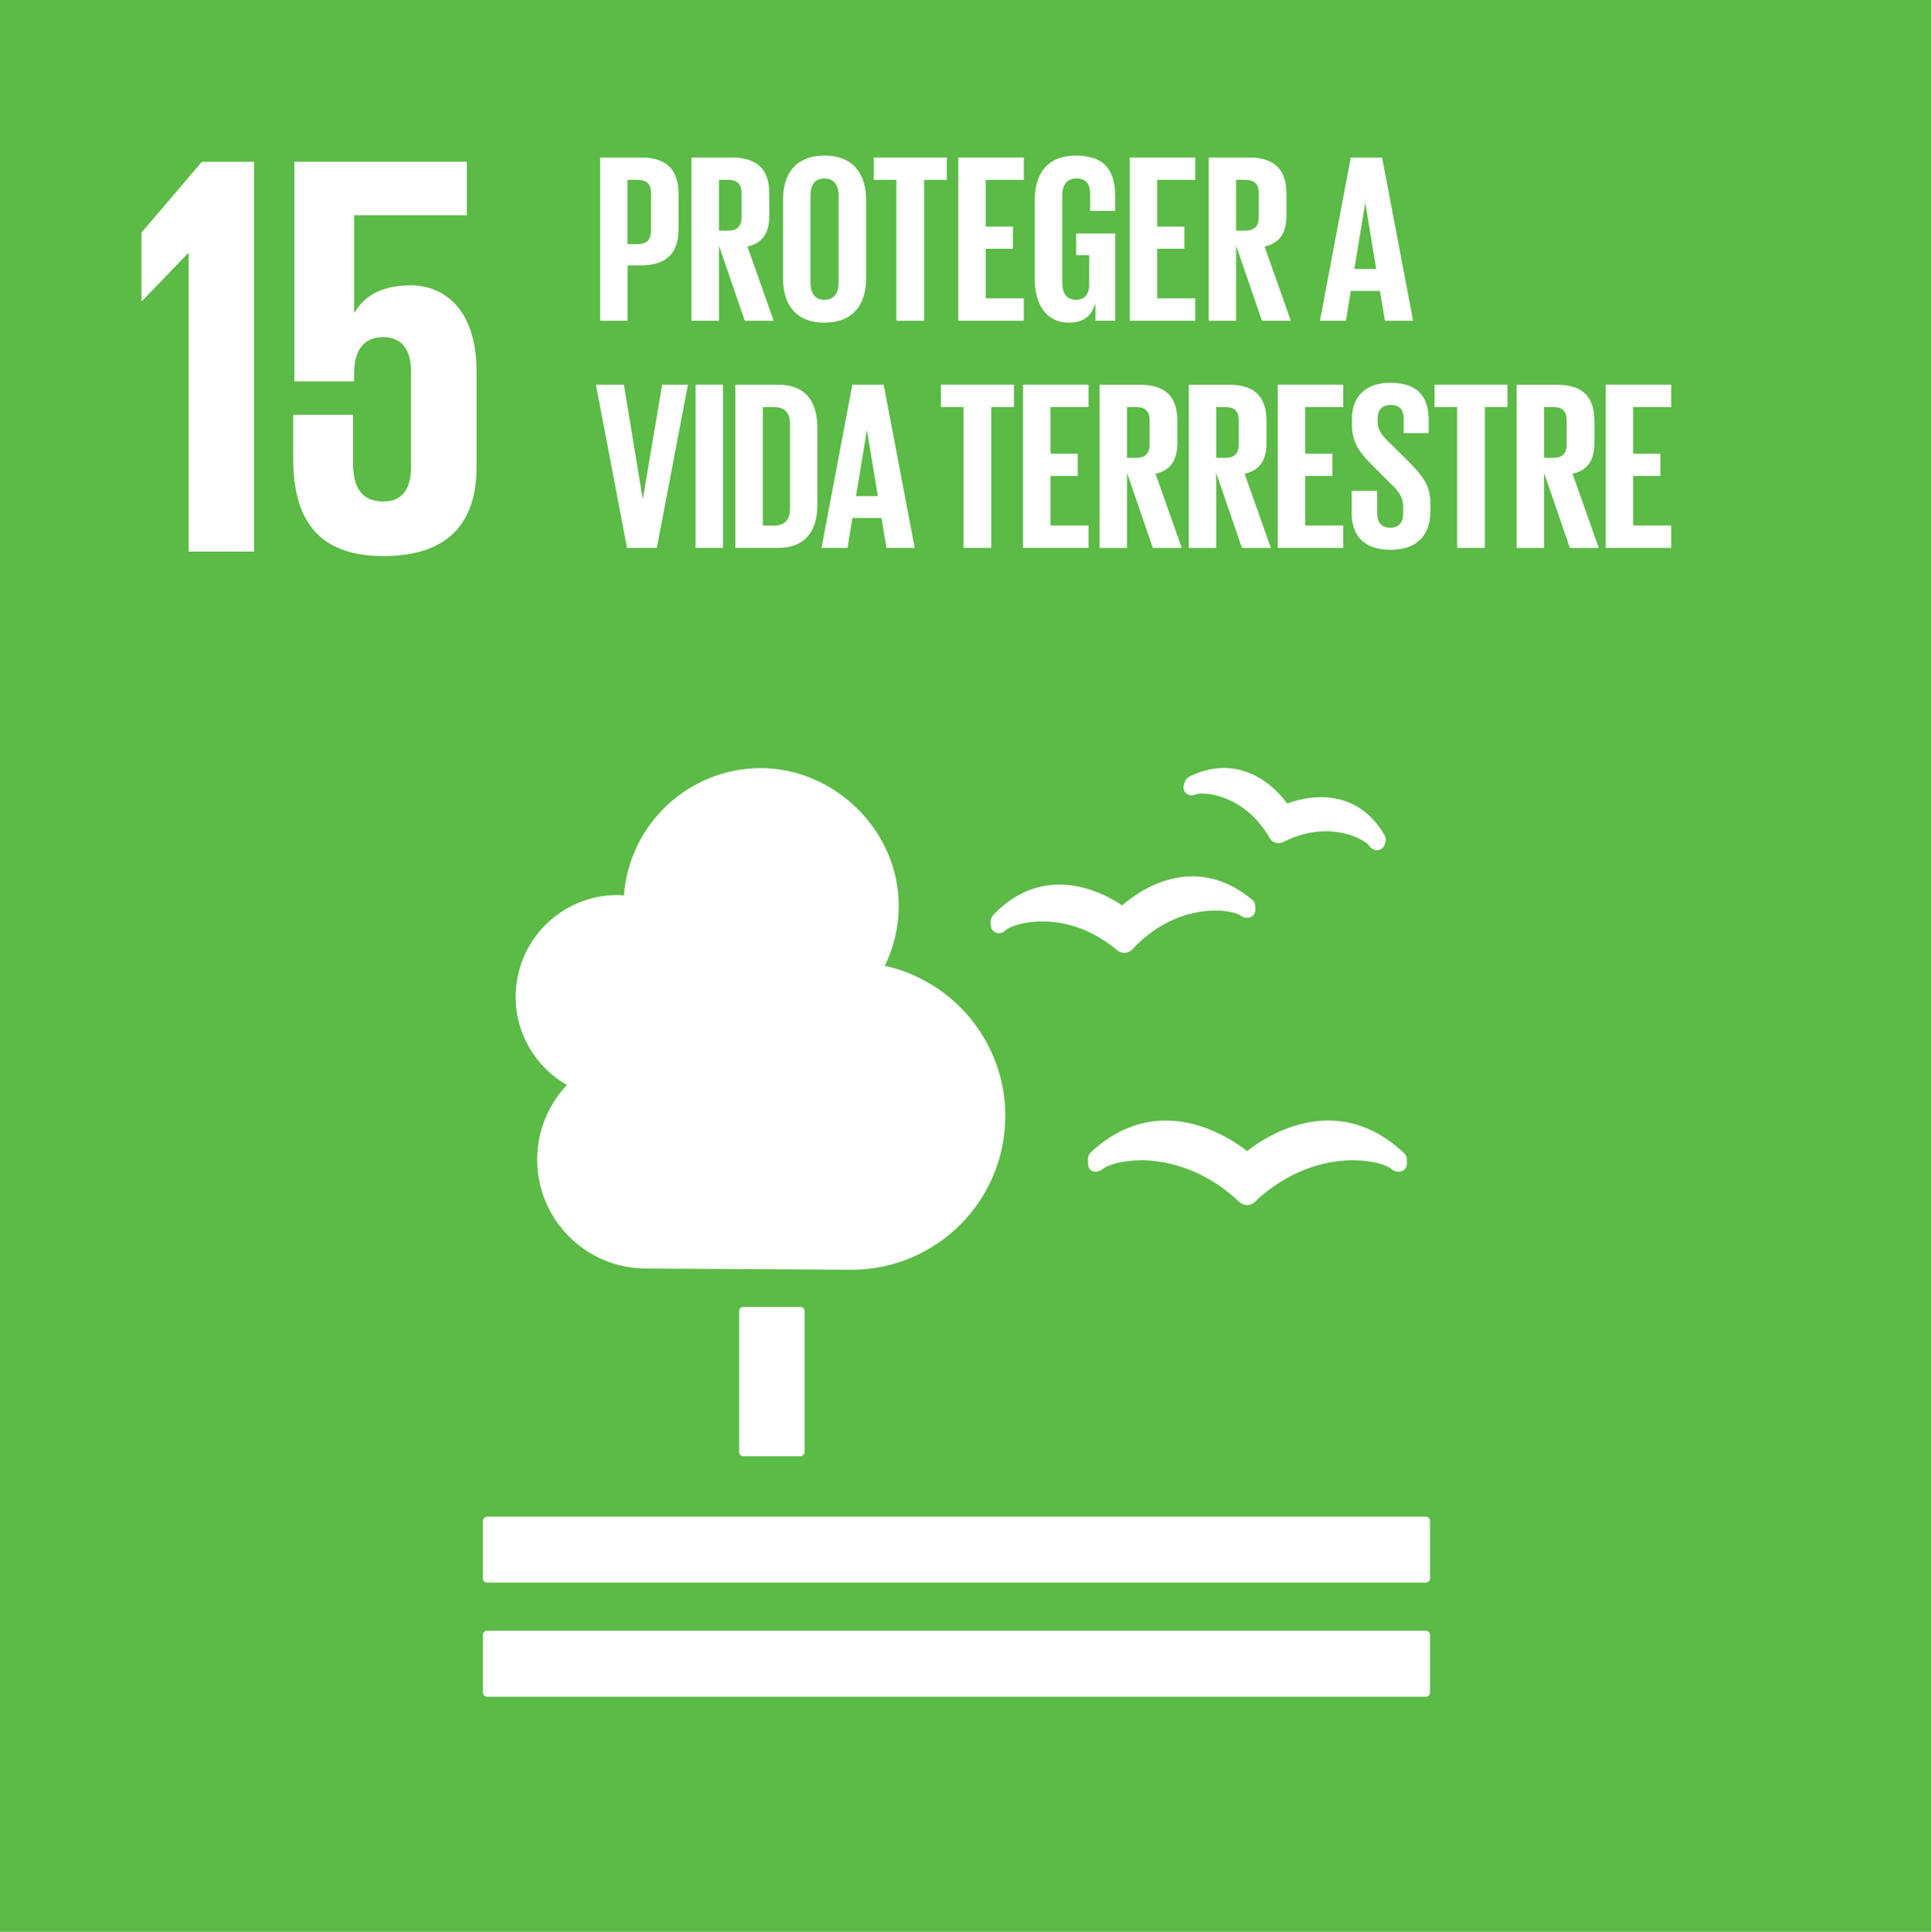 <?xml version="1.0" encoding="UTF-8"?>
<svg id="Layer_2" data-name="Layer 2" xmlns="http://www.w3.org/2000/svg" viewBox="0 0 299.9 300">
  <defs>
    <style>
      .cls-1 {
        fill: #5cba47;
      }

      .cls-2 {
        fill: #fff;
      }
    </style>
  </defs>
  <g id="Layer_1-2" data-name="Layer 1">
    <g>
      <rect class="cls-1" width="299.9" height="300"/>
      <polygon class="cls-2" points="21.98 36.11 21.98 46.73 22.07 46.73 29.21 39.32 29.3 39.32 29.3 85.65 39.47 85.65 39.47 25.13 31.35 25.13 21.98 36.11"/>
      <path class="cls-2" d="M63.66,44.32c-4.01,0-6.96,1.42-8.57,4.19h-.09v-15.09h17.5v-8.3h-26.78v34.1h9.28v-1.34c0-3.57,1.61-5.53,4.46-5.53,3.13,0,4.38,2.14,4.38,5.45v14.64c0,3.21-1.16,5.44-4.29,5.44-3.48,0-4.72-2.32-4.72-5.89v-7.59h-9.29v6.87c0,9.19,3.66,15.08,14.01,15.08s14.46-5.45,14.46-13.84v-14.82c0-9.55-4.91-13.39-10.35-13.39"/>
      <path class="cls-2" d="M124.3,202.95c.37,0,.66.3.66.66v21.86c0,.37-.29.67-.66.67h-8.85c-.37,0-.66-.29-.66-.67v-21.86c0-.37.3-.66.66-.66h8.85Z"/>
      <path class="cls-2" d="M221.43,235.52H75.67c-.36,0-.67.31-.67.68v8.91c0,.36.3.66.67.66h145.76c.36,0,.67-.29.67-.66v-8.91c0-.37-.31-.68-.67-.68"/>
      <path class="cls-2" d="M221.43,253.23H75.67c-.36,0-.67.29-.67.66v8.94c0,.36.3.66.67.66h145.76c.36,0,.67-.3.67-.66v-8.94c0-.36-.31-.66-.67-.66"/>
      <path class="cls-2" d="M193.69,178.76c-1.82-1.42-6.68-4.75-12.61-4.75-4.24,0-8.18,1.67-11.71,4.97-.25.24-.39.57-.39.92v.79c0,.39.13.76.42,1,.32.24.65.33,1.03.24.08-.01.19-.04.27-.07.27-.09.52-.26.73-.46.76-.51,2.85-1.22,5.84-1.22s9.16.83,15.02,6.3l.13.12c.33.34.78.53,1.27.53s.93-.19,1.23-.52l.12-.12c5.9-5.48,11.95-6.31,15.04-6.31s5.09.7,5.85,1.22c.21.21.46.37.8.49.13.04.5.11.85.03.54-.15.92-.64.92-1.2v-.7c0-.33-.14-.67-.39-.9-3.56-3.39-7.54-5.11-11.85-5.11-5.87,0-10.71,3.27-12.58,4.76"/>
      <path class="cls-2" d="M184.65,120.66c-.31.14-.53.43-.64.77l-.15.49c-.11.38-.04.78.19,1.09.23.29.55.47.9.49.07,0,.13.03.18,0,.25,0,.48-.06.71-.18.13-.03.4-.1.88-.1.65,0,6.53.2,10.41,6.8l.05.09c.21.38.54.65.93.75.11.04.33.07.46.07.27,0,.54-.07.74-.18l.1-.05c2.12-1.06,4.33-1.61,6.5-1.61,3.68,0,6.09,1.5,6.65,2.13.12.21.29.4.49.54.12.07.34.18.47.23.06.02.14.03.21.03.04,0,.09,0,.13,0,.2,0,.39-.05.58-.14.3-.15.52-.42.62-.75l.12-.43c.04-.11.05-.23.05-.35,0-.23-.06-.45-.17-.62-2.83-4.91-6.94-5.94-9.89-5.94-2.19,0-4.11.57-5.25.98-1.33-1.8-4.71-5.51-9.83-5.51-1.8,0-3.63.46-5.46,1.38"/>
      <path class="cls-2" d="M153.85,143.09l.04.66c.02.41.23.76.58.98.29.18.66.25.98.15.07-.02.15-.04.21-.07.25-.1.46-.26.63-.46.62-.45,2.62-1.26,5.56-1.26s7.14.76,11.53,4.36l.1.1c.31.27.72.42,1.13.42h.11c.46-.03.89-.25,1.15-.55l.1-.11c4.86-5.14,10.09-5.91,12.78-5.91,1.91,0,3.27.39,3.8.69.2.17.45.31.76.39.09.02.3.06.53.04.1-.01.21-.04.31-.07.52-.18.86-.69.83-1.25l-.03-.57c-.02-.34-.18-.65-.44-.87-2.9-2.44-6.03-3.67-9.32-3.67-5.13,0-9.22,3.03-10.91,4.51-1.55-1.06-5.31-3.23-9.73-3.23-3.88,0-7.35,1.61-10.34,4.78-.23.25-.35.59-.34.93"/>
      <path class="cls-2" d="M80.09,154.79c0-8.73,7.08-15.8,15.8-15.8.34,0,.67.03,1.01.05.83-11.05,10.04-19.76,21.3-19.76s21.38,9.57,21.38,21.38c0,3.35-.79,6.5-2.16,9.32,10.7,2.37,18.71,11.9,18.71,23.31,0,13.2-10.7,23.89-23.89,23.89-.96,0-31.89-.19-31.89-.19-9.34,0-16.92-7.57-16.92-16.92,0-4.49,1.76-8.55,4.61-11.58-4.75-2.73-7.96-7.83-7.96-13.7"/>
      <path class="cls-2" d="M93.19,24.46h6.32c4.3,0,5.87,2.13,5.87,5.68v5.35c0,3.55-1.57,5.72-5.87,5.72h-2.05v8.6h-4.26v-25.35ZM97.45,27.93v9.98h1.57c1.46,0,2.09-.71,2.09-2.09v-5.83c0-1.38-.64-2.06-2.09-2.06h-1.57Z"/>
      <path class="cls-2" d="M111.66,38.18v11.63h-4.26v-25.35h6.21c4.3,0,5.87,2.13,5.87,5.68v3.25c0,2.73-.97,4.34-3.4,4.9l4.08,11.52h-4.49l-4-11.63ZM111.66,27.93v7.89h1.42c1.46,0,2.09-.75,2.09-2.09v-3.74c0-1.38-.64-2.06-2.09-2.06h-1.42Z"/>
      <path class="cls-2" d="M121.61,43.26v-12.26c0-3.96,1.94-6.84,6.43-6.84s6.47,2.88,6.47,6.84v12.26c0,3.93-1.94,6.84-6.47,6.84s-6.43-2.92-6.43-6.84M130.24,43.94v-13.61c0-1.53-.67-2.62-2.2-2.62s-2.17,1.09-2.17,2.62v13.61c0,1.53.67,2.62,2.17,2.62s2.2-1.08,2.2-2.62"/>
      <polygon class="cls-2" points="135.71 24.46 147.04 24.46 147.04 27.93 143.52 27.93 143.52 49.81 139.22 49.81 139.22 27.93 135.71 27.93 135.71 24.46"/>
      <polygon class="cls-2" points="148.83 24.46 159 24.46 159 27.93 153.09 27.93 153.09 35.19 157.32 35.19 157.32 38.63 153.09 38.63 153.09 46.33 159 46.33 159 49.81 148.83 49.81 148.83 24.46"/>
      <path class="cls-2" d="M167.15,36.27h6.06v13.53h-3.07v-2.76c-.56,1.91-1.76,3.06-4.08,3.06-3.67,0-5.35-2.91-5.35-6.84v-12.26c0-3.96,1.91-6.84,6.39-6.84,4.71,0,6.1,2.62,6.1,6.36v2.24h-3.89v-2.58c0-1.57-.6-2.47-2.13-2.47s-2.2,1.08-2.2,2.62v13.61c0,1.53.63,2.61,2.09,2.61,1.38,0,2.09-.78,2.09-2.43v-4.49h-2.02v-3.37Z"/>
      <polygon class="cls-2" points="175.46 24.46 185.63 24.46 185.63 27.93 179.72 27.93 179.72 35.19 183.94 35.19 183.94 38.63 179.72 38.63 179.72 46.33 185.63 46.33 185.63 49.81 175.46 49.81 175.46 24.46"/>
      <path class="cls-2" d="M191.98,38.18v11.63h-4.26v-25.35h6.21c4.3,0,5.87,2.13,5.87,5.68v3.25c0,2.73-.97,4.34-3.4,4.9l4.08,11.52h-4.49l-4-11.63ZM191.98,27.93v7.89h1.42c1.46,0,2.1-.75,2.1-2.09v-3.74c0-1.38-.64-2.06-2.1-2.06h-1.42Z"/>
      <path class="cls-2" d="M205,49.81l4.79-25.35h4.86l4.82,25.35h-4.37l-.79-4.64h-4.52l-.75,4.64h-4.04ZM210.34,41.77h3.4l-1.68-10.17h-.04l-1.68,10.17Z"/>
      <polygon class="cls-2" points="106.84 59.73 102.01 85.08 97.38 85.08 92.55 59.73 96.89 59.73 99.81 77.42 99.85 77.42 102.84 59.73 106.84 59.73"/>
      <rect class="cls-2" x="108.03" y="59.73" width="4.26" height="25.35"/>
      <path class="cls-2" d="M126.95,66.54v11.74c0,3.89-1.61,6.8-6.17,6.8h-6.58v-25.35h6.58c4.56,0,6.17,2.88,6.17,6.8M120.26,81.61c1.76,0,2.43-1.05,2.43-2.58v-13.27c0-1.49-.67-2.54-2.43-2.54h-1.79v18.4h1.79Z"/>
      <path class="cls-2" d="M127.59,85.08l4.79-25.35h4.86l4.82,25.35h-4.38l-.78-4.64h-4.52l-.75,4.64h-4.04ZM132.94,77.05h3.4l-1.68-10.17h-.04l-1.68,10.17Z"/>
      <polygon class="cls-2" points="146.14 59.73 157.47 59.73 157.47 63.21 153.95 63.21 153.95 85.08 149.65 85.08 149.65 63.21 146.14 63.21 146.14 59.73"/>
      <polygon class="cls-2" points="158.89 59.73 169.06 59.73 169.06 63.21 163.15 63.21 163.15 70.46 167.38 70.46 167.38 73.91 163.15 73.91 163.15 81.61 169.06 81.61 169.06 85.08 158.89 85.08 158.89 59.73"/>
      <path class="cls-2" d="M175.04,73.46v11.63h-4.26v-25.35h6.21c4.3,0,5.87,2.13,5.87,5.68v3.25c0,2.73-.97,4.34-3.4,4.9l4.08,11.52h-4.49l-4-11.63ZM175.04,63.21v7.89h1.42c1.46,0,2.09-.75,2.09-2.09v-3.74c0-1.38-.64-2.06-2.09-2.06h-1.42Z"/>
      <path class="cls-2" d="M188.88,73.46v11.63h-4.26v-25.35h6.21c4.3,0,5.87,2.13,5.87,5.68v3.25c0,2.73-.97,4.34-3.4,4.9l4.08,11.52h-4.49l-4-11.63ZM188.88,63.21v7.89h1.42c1.46,0,2.09-.75,2.09-2.09v-3.74c0-1.38-.64-2.06-2.09-2.06h-1.42Z"/>
      <polygon class="cls-2" points="198.45 59.73 208.62 59.73 208.62 63.21 202.71 63.21 202.71 70.46 206.94 70.46 206.94 73.91 202.71 73.91 202.71 81.61 208.62 81.61 208.62 85.08 198.45 85.08 198.45 59.73"/>
      <path class="cls-2" d="M209.93,79.62v-3.4h3.96v3.48c0,1.42.64,2.24,2.1,2.24,1.34,0,1.94-.9,1.94-2.24v-.97c0-1.46-.6-2.36-1.91-3.59l-2.5-2.5c-2.43-2.39-3.55-3.85-3.55-6.77v-.86c0-3.14,1.83-5.57,5.98-5.57s5.94,2.1,5.94,5.76v2.06h-3.89v-2.21c0-1.46-.67-2.17-2.02-2.17-1.2,0-2.02.67-2.02,2.09v.52c0,1.42.79,2.24,2.02,3.44l2.73,2.69c2.32,2.36,3.44,3.78,3.44,6.58v1.23c0,3.48-1.87,5.94-6.21,5.94s-6.02-2.43-6.02-5.76"/>
      <polygon class="cls-2" points="222.8 59.73 234.12 59.73 234.12 63.21 230.61 63.21 230.61 85.08 226.31 85.08 226.31 63.21 222.8 63.21 222.8 59.73"/>
      <path class="cls-2" d="M239.81,73.46v11.63h-4.26v-25.35h6.21c4.3,0,5.87,2.13,5.87,5.68v3.25c0,2.73-.97,4.34-3.4,4.9l4.08,11.52h-4.49l-4-11.63ZM239.81,63.21v7.89h1.42c1.46,0,2.09-.75,2.09-2.09v-3.74c0-1.38-.63-2.06-2.09-2.06h-1.42Z"/>
      <polygon class="cls-2" points="249.38 59.73 259.55 59.73 259.55 63.21 253.64 63.21 253.64 70.46 257.87 70.46 257.87 73.91 253.64 73.91 253.64 81.61 259.55 81.61 259.55 85.08 249.38 85.08 249.38 59.73"/>
    </g>
  </g>
</svg>